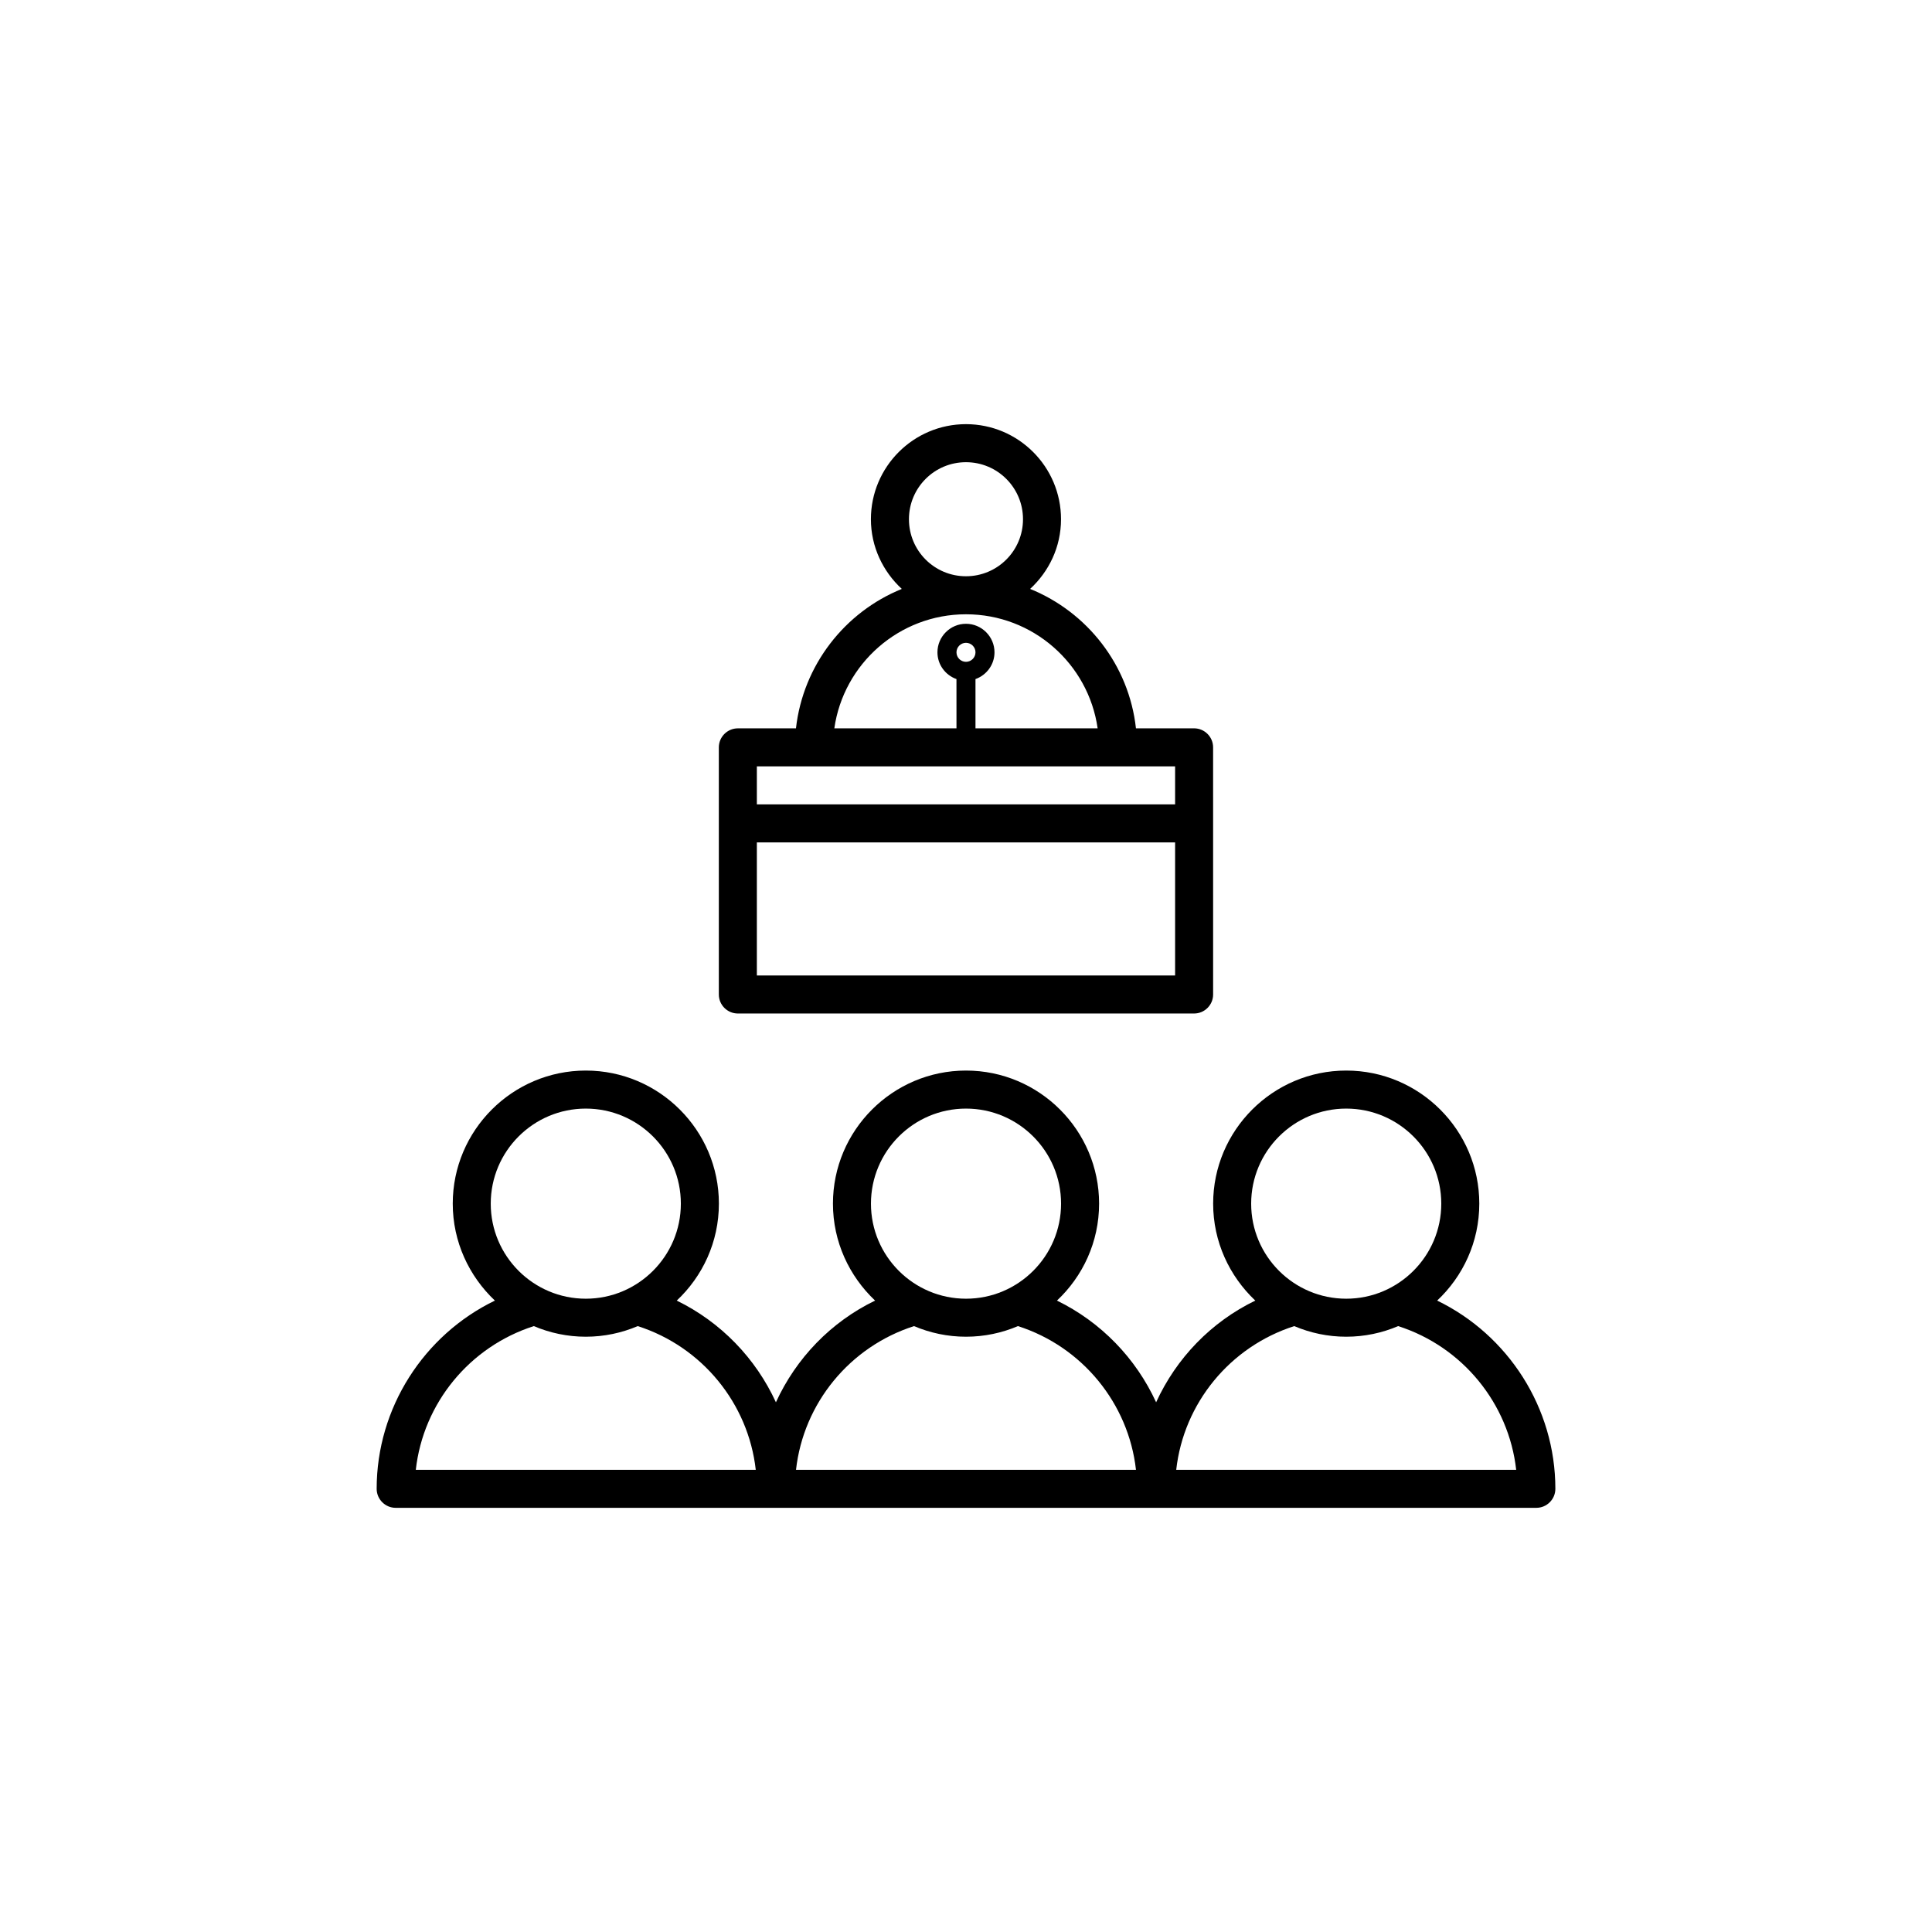 <?xml version="1.0" encoding="UTF-8"?>
<!-- Uploaded to: SVG Find, www.svgrepo.com, Generator: SVG Find Mixer Tools -->
<svg fill="#000000" width="800px" height="800px" version="1.1" viewBox="144 144 512 512" xmlns="http://www.w3.org/2000/svg">
 <g>
  <path d="m524.86 488.67c6.844-6.422 11.168-15.535 11.168-25.695 0-19.438-15.828-35.266-35.266-35.266s-35.266 15.828-35.266 35.266c0 10.117 4.324 19.23 11.168 25.695-11.715 5.668-20.949 15.281-26.281 26.953-5.332-11.629-14.57-21.242-26.281-26.953 6.844-6.422 11.168-15.535 11.168-25.695 0-19.438-15.828-35.266-35.266-35.266s-35.266 15.828-35.266 35.266c0 10.117 4.324 19.23 11.168 25.695-11.715 5.668-20.949 15.281-26.281 26.953-5.332-11.629-14.57-21.242-26.281-26.953 6.844-6.422 11.168-15.535 11.168-25.695 0-19.438-15.828-35.266-35.266-35.266s-35.266 15.828-35.266 35.266c0 10.117 4.324 19.23 11.168 25.695-18.82 9.113-31.332 28.426-31.332 49.879 0 2.769 2.266 5.039 5.039 5.039h302.29c2.769 0 5.039-2.266 5.039-5.039 0-21.453-12.512-40.766-31.32-49.879zm-49.289-25.691c0-13.898 11.293-25.191 25.191-25.191 13.898 0 25.191 11.293 25.191 25.191 0 13.898-11.293 25.191-25.191 25.191-13.898-0.004-25.191-11.297-25.191-25.191zm-100.76 0c0-13.898 11.293-25.191 25.191-25.191s25.191 11.293 25.191 25.191c0 13.898-11.293 25.191-25.191 25.191-13.898-0.004-25.191-11.297-25.191-25.191zm-100.76 0c0-13.898 11.293-25.191 25.191-25.191 13.898 0 25.191 11.293 25.191 25.191 0 13.898-11.293 25.191-25.191 25.191-13.898-0.004-25.191-11.297-25.191-25.191zm-19.859 70.531c1.973-17.633 14.234-32.621 31.277-38.078 4.242 1.805 8.902 2.812 13.77 2.812 4.871 0 9.531-1.008 13.77-2.812 17.047 5.457 29.305 20.488 31.277 38.078zm100.76 0c1.973-17.633 14.234-32.621 31.277-38.078 4.242 1.805 8.902 2.812 13.77 2.812 4.871 0 9.531-1.008 13.77-2.812 17.047 5.457 29.305 20.488 31.277 38.078zm100.76 0c1.973-17.633 14.234-32.621 31.277-38.078 4.242 1.805 8.902 2.812 13.77 2.812 4.871 0 9.531-1.008 13.77-2.812 17.047 5.457 29.305 20.488 31.277 38.078z"/>
  <path d="m339.54 412.59h120.91c2.769 0 5.039-2.266 5.039-5.039l-0.004-65.496c0-2.769-2.266-5.039-5.039-5.039h-15.406c-1.848-16.793-12.93-30.816-28.047-36.945 4.996-4.617 8.188-11.125 8.188-18.473 0-13.898-11.293-25.191-25.191-25.191-13.898 0-25.191 11.293-25.191 25.191 0 7.305 3.191 13.855 8.188 18.473-15.113 6.129-26.156 20.195-28.047 36.945l-15.402 0.004c-2.769 0-5.039 2.266-5.039 5.039v65.496c0 2.769 2.266 5.035 5.039 5.035zm5.035-10.078v-35.266h110.84v35.266zm40.305-120.91c0-8.355 6.758-15.113 15.113-15.113 8.355 0 15.113 6.758 15.113 15.113 0 8.355-6.758 15.113-15.113 15.113-8.352 0.004-15.113-6.758-15.113-15.113zm15.117 25.191c17.758 0 32.453 13.141 34.891 30.23h-32.375v-13.059c2.938-1.051 5.039-3.82 5.039-7.094 0-4.156-3.402-7.559-7.559-7.559s-7.559 3.402-7.559 7.559c0 3.273 2.098 6.047 5.039 7.094l0.004 13.059h-32.371c2.434-17.09 17.172-30.23 34.891-30.23zm0 12.598c-1.387 0-2.519-1.133-2.519-2.519 0-1.387 1.133-2.519 2.519-2.519s2.519 1.133 2.519 2.519c-0.004 1.383-1.137 2.519-2.519 2.519zm-40.305 27.707h95.723v10.078h-110.84v-10.078z"/>
 </g>
</svg>